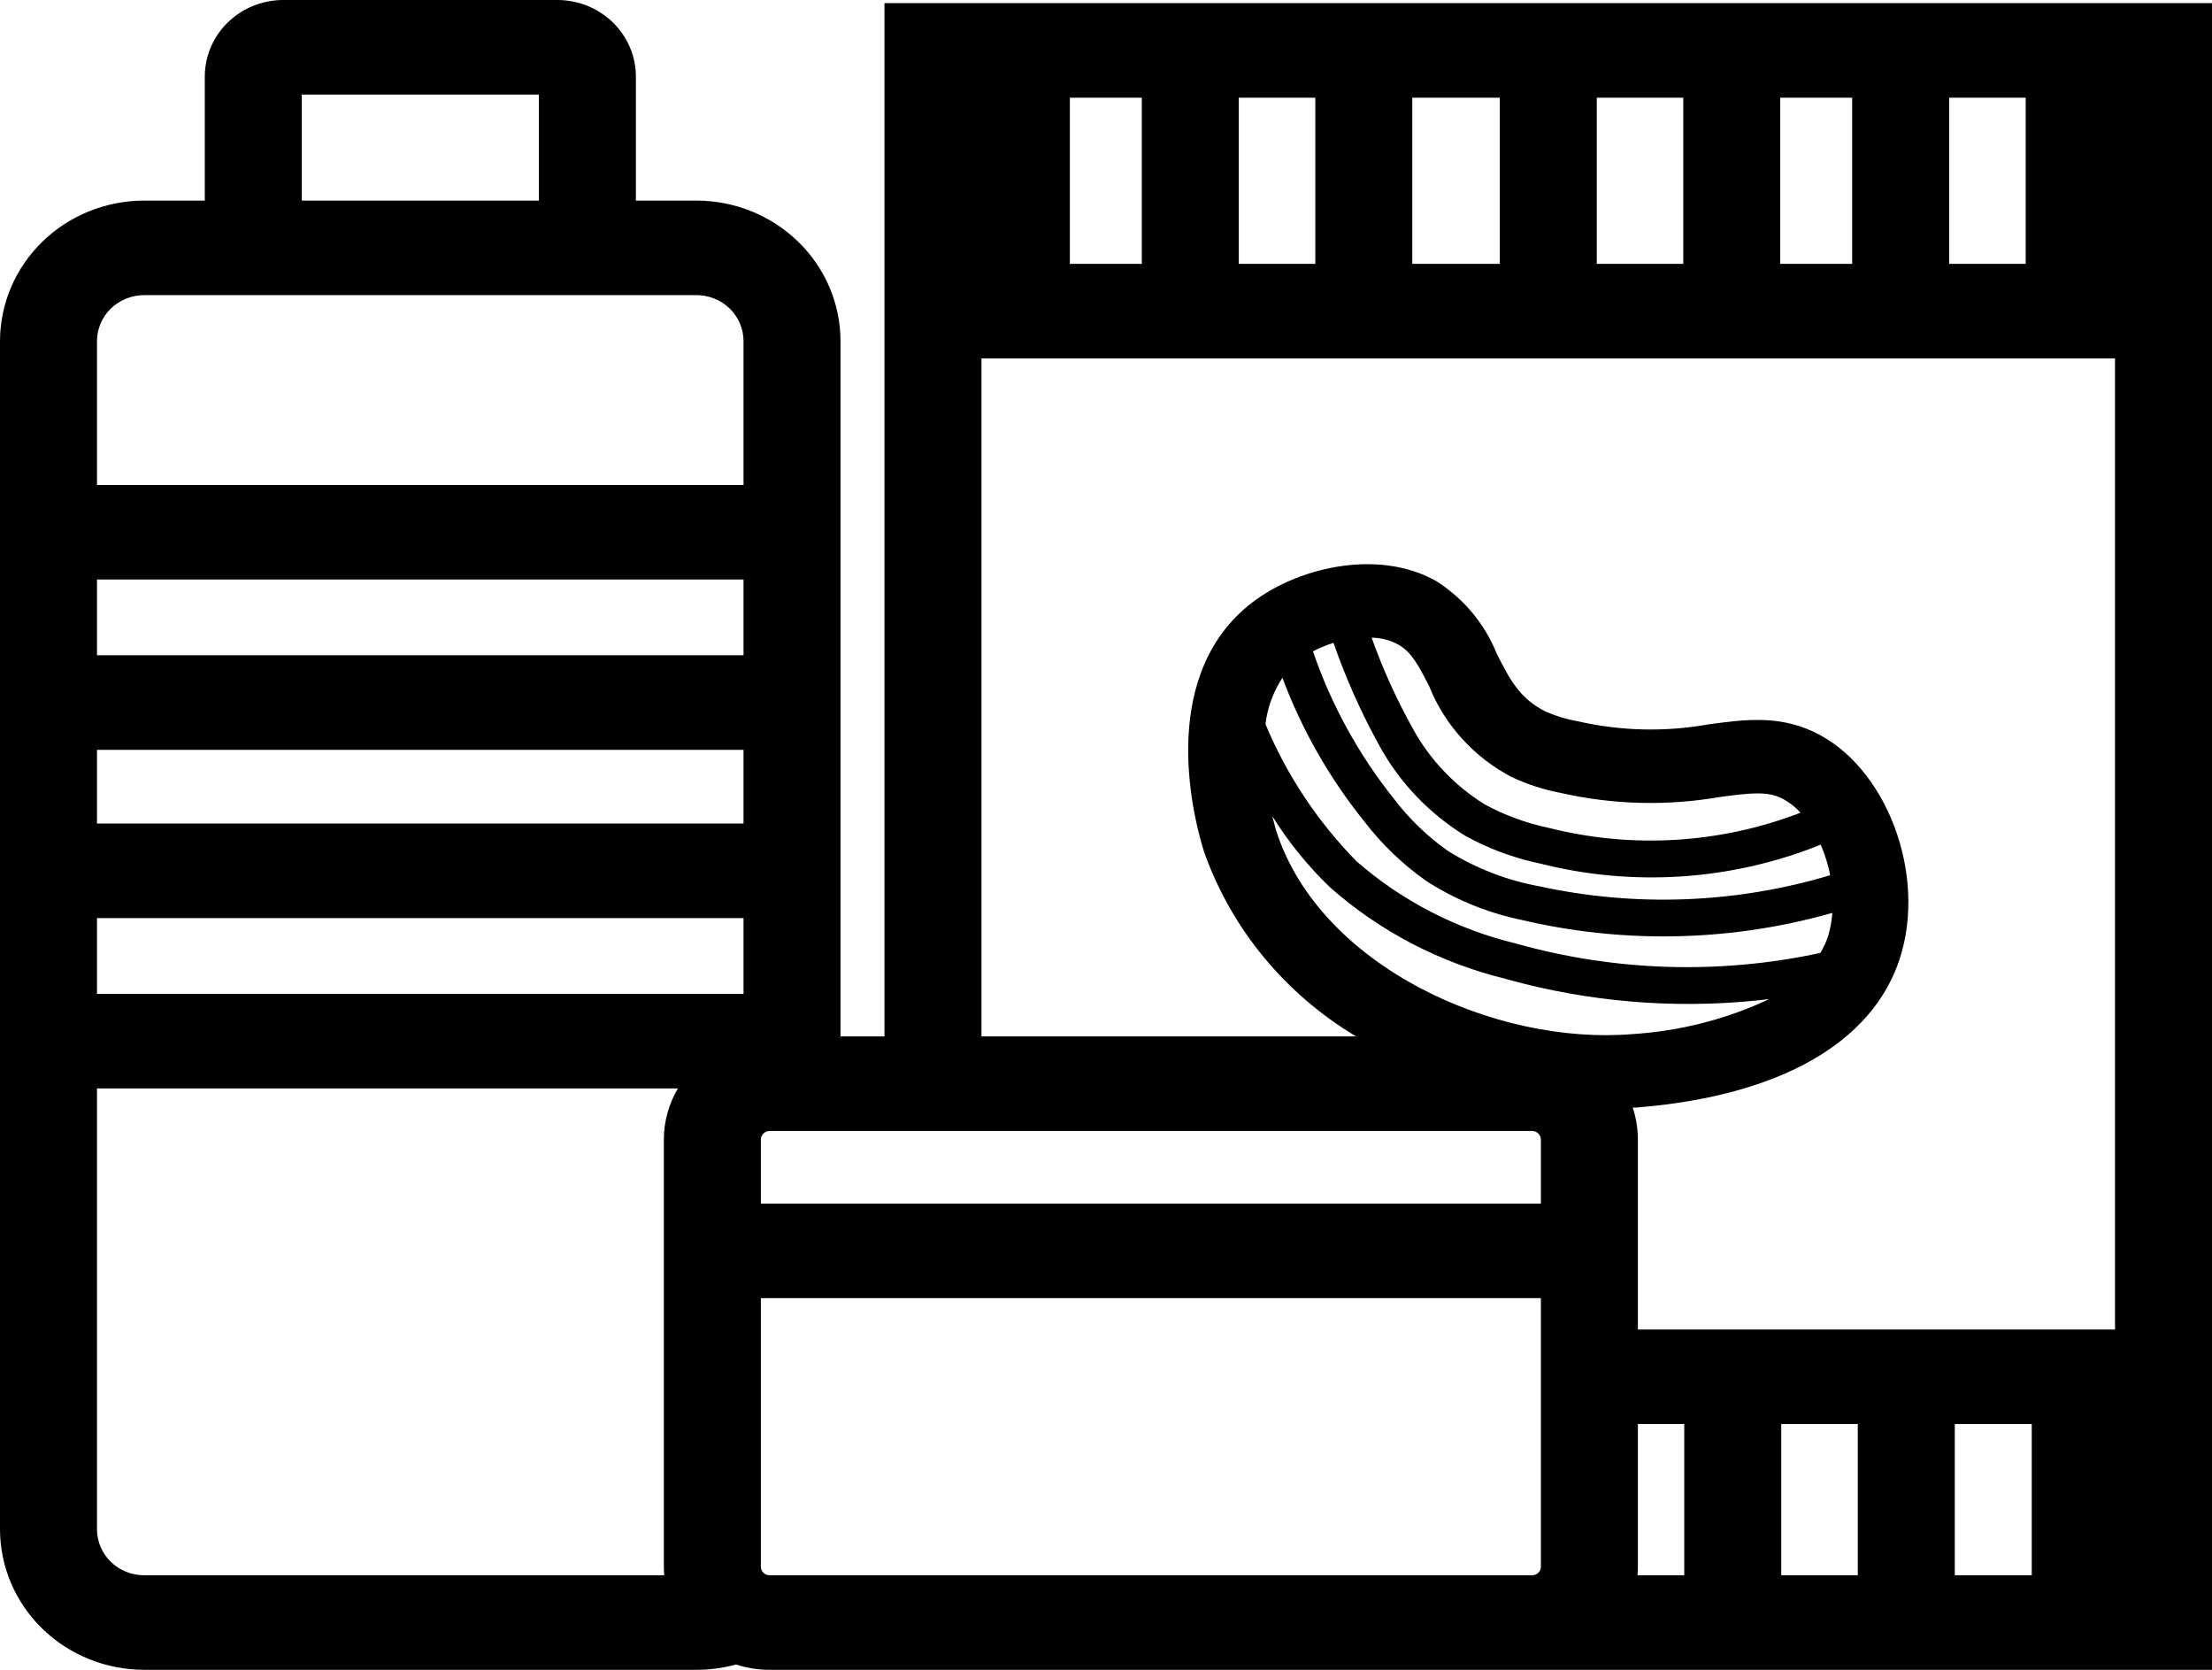<svg width="53" height="40" viewBox="0 0 53 40" fill="none" xmlns="http://www.w3.org/2000/svg">
<g clip-path="url(#clip0_360_336)">
<path d="M21.192 0.075V24.827H20.139V8.171C20.138 7.279 19.775 6.424 19.128 5.793C18.481 5.162 17.604 4.806 16.688 4.805H15.236V1.831C15.235 1.345 15.036 0.879 14.683 0.536C14.33 0.193 13.852 0 13.354 0H6.785C6.287 0.001 5.81 0.194 5.458 0.537C5.106 0.88 4.908 1.345 4.907 1.831V4.805H3.455C2.539 4.806 1.66 5.16 1.013 5.792C0.365 6.423 0.001 7.279 0 8.171V36.637C0.002 37.529 0.366 38.384 1.014 39.015C1.661 39.645 2.539 39.999 3.455 40H16.688C17.008 40 17.326 39.957 17.633 39.872C17.894 39.957 18.167 40 18.442 40H53V0.075H21.192ZM25.634 2.34H27.358V6.321H25.634V2.34ZM29.681 2.34H31.515V6.321H29.681V2.34ZM33.839 2.34H35.935V6.321H33.839V2.34ZM38.259 2.34H40.331V6.321H38.259V2.34ZM42.654 2.34H44.378V6.321H42.654V2.34ZM46.702 2.34H48.536V6.321H46.702L46.702 2.34ZM23.516 8.586H50.676V31.848H39.244V27.299C39.244 27.039 39.203 26.781 39.12 26.533C39.17 26.533 39.22 26.529 39.271 26.526C42.648 26.243 44.863 24.978 45.518 22.967C46.18 20.932 45.192 18.339 43.45 17.528C42.594 17.128 41.792 17.237 40.948 17.35C39.912 17.537 38.848 17.514 37.822 17.282C37.55 17.234 37.285 17.155 37.032 17.045C36.405 16.732 36.165 16.256 35.863 15.66C35.578 14.948 35.073 14.341 34.418 13.923C33.012 13.123 31.014 13.595 29.898 14.516C27.695 16.339 28.64 19.751 28.853 20.415C29.506 22.252 30.793 23.811 32.493 24.827H23.516V8.586ZM44.513 34.112V37.735H42.679V34.112H44.513ZM46.837 34.112H48.681V37.735H46.837L46.837 34.112ZM31.541 37.735H18.442C18.415 37.736 18.387 37.73 18.361 37.72C18.335 37.709 18.311 37.694 18.292 37.675C18.272 37.656 18.256 37.633 18.246 37.607C18.235 37.582 18.229 37.555 18.23 37.528V31.096H36.92V37.528C36.92 37.555 36.915 37.582 36.905 37.607C36.895 37.632 36.88 37.655 36.86 37.674C36.841 37.694 36.817 37.709 36.792 37.72C36.766 37.73 36.739 37.735 36.711 37.735H31.541ZM33.059 17.879C33.541 18.754 34.249 19.493 35.111 20.023C35.634 20.312 36.196 20.526 36.781 20.66C36.815 20.668 36.85 20.676 36.889 20.683C39.124 21.251 41.489 21.094 43.624 20.234C43.727 20.469 43.803 20.715 43.852 20.966C41.59 21.643 39.186 21.734 36.877 21.23C36.099 21.087 35.356 20.799 34.689 20.381C34.195 20.032 33.759 19.61 33.396 19.132C32.55 18.071 31.895 16.878 31.459 15.603C31.617 15.521 31.781 15.453 31.951 15.399C32.248 16.255 32.619 17.084 33.059 17.879V17.879ZM32.865 15.275C32.974 15.277 33.081 15.29 33.187 15.316C33.299 15.344 33.407 15.387 33.508 15.444C33.814 15.618 33.98 15.92 34.244 16.441C34.617 17.369 35.315 18.138 36.215 18.611C36.592 18.79 36.992 18.919 37.404 18.996C38.648 19.277 39.938 19.311 41.196 19.094C41.924 18.996 42.322 18.951 42.671 19.113C42.849 19.201 43.009 19.321 43.14 19.468C41.218 20.21 39.103 20.337 37.102 19.83C36.566 19.717 36.051 19.528 35.572 19.268C34.844 18.814 34.249 18.185 33.845 17.441C33.458 16.746 33.13 16.022 32.865 15.275V15.275ZM32.687 19.675C33.106 20.224 33.609 20.706 34.178 21.106C34.843 21.534 35.581 21.842 36.358 22.015C36.463 22.038 36.568 22.064 36.68 22.087C39.068 22.611 41.553 22.536 43.903 21.868C43.89 22.06 43.855 22.25 43.798 22.434C43.752 22.571 43.691 22.703 43.616 22.827C41.207 23.347 38.702 23.271 36.331 22.604C34.906 22.261 33.59 21.582 32.497 20.627C31.567 19.676 30.828 18.563 30.321 17.347C30.368 16.952 30.507 16.572 30.727 16.237C31.191 17.477 31.852 18.637 32.687 19.675V19.675ZM31.874 21.261C33.07 22.317 34.517 23.069 36.083 23.45C36.227 23.491 36.374 23.529 36.521 23.567C38.438 24.045 40.429 24.169 42.392 23.933C41.366 24.415 40.253 24.7 39.116 24.771C35.832 25.046 31.618 23.151 30.576 19.894C30.572 19.868 30.53 19.74 30.483 19.547C30.871 20.173 31.338 20.749 31.874 21.261V21.261ZM36.711 27.092C36.767 27.093 36.82 27.115 36.859 27.154C36.898 27.192 36.92 27.245 36.92 27.299V28.832H18.23V27.299C18.23 27.245 18.253 27.192 18.293 27.153C18.332 27.114 18.386 27.092 18.442 27.092H36.711ZM17.815 23.808H2.324V21.993H17.815V23.808ZM17.815 15.697H2.324V13.882H17.815V15.697ZM7.231 2.265H12.912V4.805H7.231V2.265ZM2.324 8.171C2.324 7.879 2.443 7.599 2.655 7.392C2.867 7.186 3.155 7.07 3.455 7.069H16.688C16.836 7.07 16.983 7.098 17.12 7.154C17.257 7.209 17.381 7.29 17.486 7.393C17.59 7.495 17.673 7.617 17.73 7.75C17.786 7.884 17.815 8.027 17.815 8.171V11.617H2.324V8.171ZM2.324 17.962H17.815V19.728H2.324V17.962ZM3.455 37.735C3.155 37.735 2.868 37.62 2.656 37.414C2.445 37.208 2.325 36.929 2.324 36.637V26.073H16.243C16.022 26.446 15.906 26.869 15.906 27.299V37.528C15.906 37.596 15.91 37.667 15.914 37.735H3.455ZM39.244 37.528V34.112H40.355V37.735H39.236C39.24 37.667 39.244 37.596 39.244 37.528V37.528Z" fill="black"/>
</g>
<defs>
<clipPath id="clip0_360_336">
<rect width="53" height="40" fill="white"/>
</clipPath>
</defs>
</svg>
